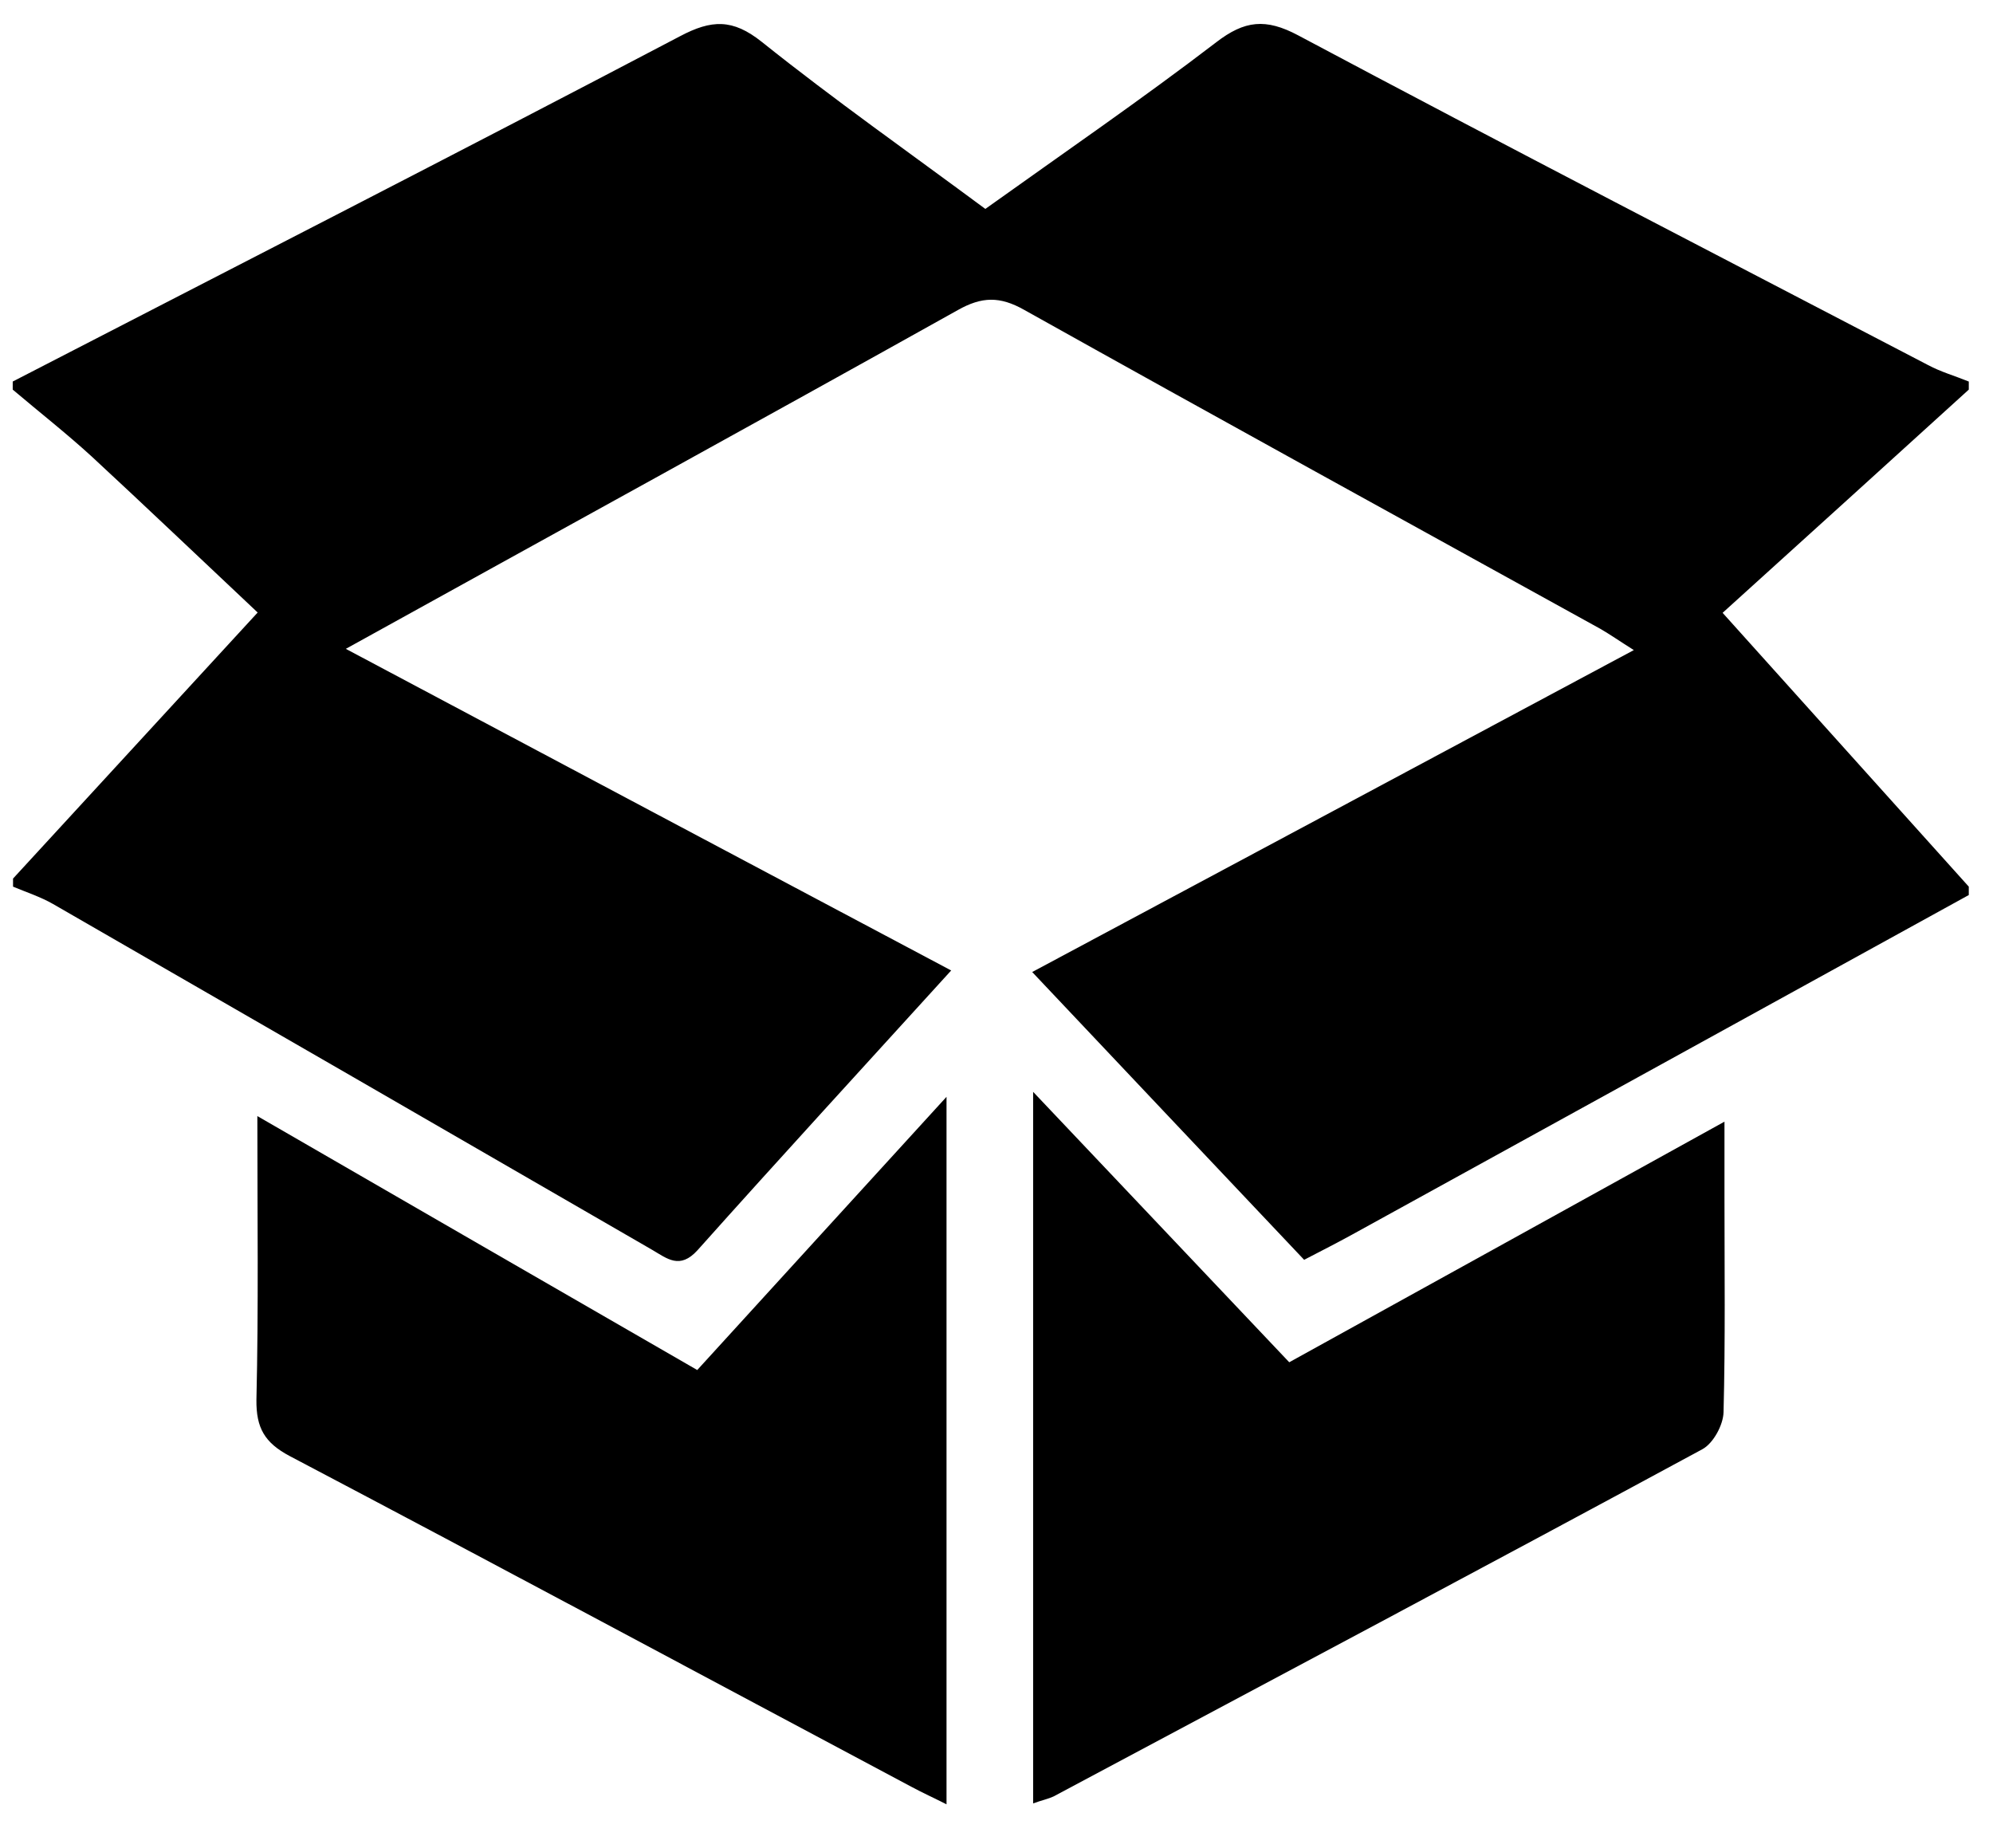 <?xml version="1.0" encoding="utf-8"?>
<!-- Generator: Adobe Illustrator 21.0.0, SVG Export Plug-In . SVG Version: 6.00 Build 0)  -->
<svg version="1.1" id="Ebene_1" xmlns="http://www.w3.org/2000/svg" xmlns:xlink="http://www.w3.org/1999/xlink" x="0px" y="0px"
	 viewBox="0 0 642 595.3" style="enable-background:new 0 0 642 595.3;" xml:space="preserve">
<style type="text/css">
	.st0{fill:none;}
</style>
<g id="q1fWS4_1_">
	<g>
		<path class="st0" d="M634.2,288.3c0,106.8,0,213.5,0,320.3c-210,0-420,0-630.1,0c0-107.6,0-215.3,0-322.9
			c4.3,1.9,8.8,3.3,12.9,5.6c64.4,37.1,128.7,74.2,193,111.4c4.9,2.8,9,6.4,14.6,0.1c26.8-30,53.9-59.5,81.7-90.1
			c-65-34.6-129.2-68.6-195-103.6c67.2-37.1,132.3-72.9,197.1-109.1c7.8-4.3,13.6-4.4,21.4-0.1c61.8,34.5,123.8,68.6,185.7,102.8
			c3.2,1.8,6.2,3.9,10.7,6.8c-65.3,34.9-129,69-193.8,103.7c29.8,31.5,58.6,62,87.6,92.7c5.6-2.9,10.7-5.5,15.6-8.2
			C501.9,361.2,568.1,324.7,634.2,288.3z M332.8,580.9c2.7-0.9,4.8-1.4,6.6-2.4c69.7-37.1,139.4-74.2,208.9-111.8
			c3.5-1.9,6.7-7.8,6.8-11.9c0.7-23.1,0.3-46.3,0.3-69.5c0-7.5,0-15,0-24.1c-48.3,26.7-94,52-140.2,77.5
			c-27.4-28.9-54.2-57.2-82.5-87.1C332.8,429.8,332.8,504.9,332.8,580.9z M82.9,359.5c0,32.2,0.4,61.8-0.2,91.5
			c-0.2,9,2.6,13.9,10.7,18.1c66.9,35.2,133.5,70.9,200.2,106.5c3.7,2,7.4,3.7,11.4,5.7c0-76.3,0-151.1,0-227.9
			c-27.7,30.3-53.8,59-80.3,88C177.6,414.2,131.5,387.6,82.9,359.5z"/>
		<path d="M634.2,288.3c-66.2,36.4-132.3,72.9-198.5,109.3c-4.9,2.7-10,5.3-15.6,8.2c-29-30.7-57.8-61.1-87.6-92.7
			c64.8-34.7,128.5-68.7,193.8-103.7c-4.6-2.9-7.6-5-10.7-6.8c-61.9-34.2-124-68.3-185.7-102.8c-7.8-4.4-13.6-4.3-21.4,0.1
			c-64.8,36.2-129.9,71.9-197.1,109.1c65.8,35,130,69.1,195,103.6c-27.8,30.6-55,60.2-81.7,90.1c-5.7,6.3-9.8,2.7-14.6-0.1
			c-64.3-37.2-128.6-74.3-193-111.4c-4-2.3-8.6-3.8-12.9-5.6c0-0.9,0-1.8,0-2.6c26.1-28.4,52.2-56.8,78.8-85.7
			c-18.5-17.4-35.8-33.9-53.4-50.2c-8.2-7.5-17-14.4-25.5-21.6c0-0.9,0-1.8,0-2.6c71.7-37,143.5-73.7,214.9-111.2
			c10.2-5.4,17-5.7,26.4,1.8c23.4,18.7,48,36,72,53.8C343,49,367.9,31.9,391.8,13.6c9.1-7,15.9-7.8,26.4-2.2
			c67.4,35.9,135.2,70.9,202.9,106.2c4.1,2.2,8.7,3.5,13.1,5.3c0,0.9,0,1.8,0,2.6c-26.1,23.7-52.2,47.4-79.3,71.9
			c27,30,53.1,59.1,79.3,88.2C634.2,286.5,634.2,287.4,634.2,288.3z"/>
		<path class="st0" d="M634.2,122.9c-4.4-1.7-8.9-3.1-13.1-5.3C553.4,82.4,485.6,47.4,418.2,11.5c-10.5-5.6-17.3-4.8-26.4,2.2
			c-24,18.2-48.8,35.3-74.4,53.7c-24-17.8-48.6-35.1-72-53.8c-9.4-7.5-16.2-7.2-26.4-1.8C147.6,49.1,75.8,85.9,4.1,122.9
			c0-48.1,0-96.1,0-144.3c210,0,420,0,630.1,0C634.2,26.8,634.2,74.8,634.2,122.9z"/>
		<path class="st0" d="M634.2,285.7c-26.1-29.1-52.3-58.2-79.3-88.2c27.1-24.5,53.2-48.2,79.3-71.9
			C634.2,178.9,634.2,232.3,634.2,285.7z"/>
		<path class="st0" d="M4.1,125.5c8.5,7.2,17.3,14.1,25.5,21.6c17.6,16.2,34.9,32.8,53.4,50.2C56.4,226.2,30.3,254.6,4.1,283
			C4.1,230.5,4.1,178,4.1,125.5z"/>
		<path d="M332.8,580.9c0-76,0-151,0-229.2c28.3,29.9,55.1,58.2,82.5,87.1c46.2-25.5,91.9-50.8,140.2-77.5c0,9.1,0,16.6,0,24.1
			c0,23.2,0.3,46.3-0.3,69.5c-0.1,4.1-3.3,10-6.8,11.9c-69.5,37.6-139.2,74.6-208.9,111.8C337.6,579.5,335.5,579.9,332.8,580.9z"/>
		<path d="M82.9,359.5c48.6,28.1,94.7,54.7,141.7,81.8c26.4-29,52.6-57.6,80.3-88c0,76.8,0,151.6,0,227.9c-3.9-2-7.7-3.7-11.4-5.7
			c-66.7-35.5-133.3-71.3-200.2-106.5c-8.1-4.3-10.8-9.1-10.7-18.1C83.3,421.4,82.9,391.7,82.9,359.5z"/>
	</g>
</g>
</svg>
